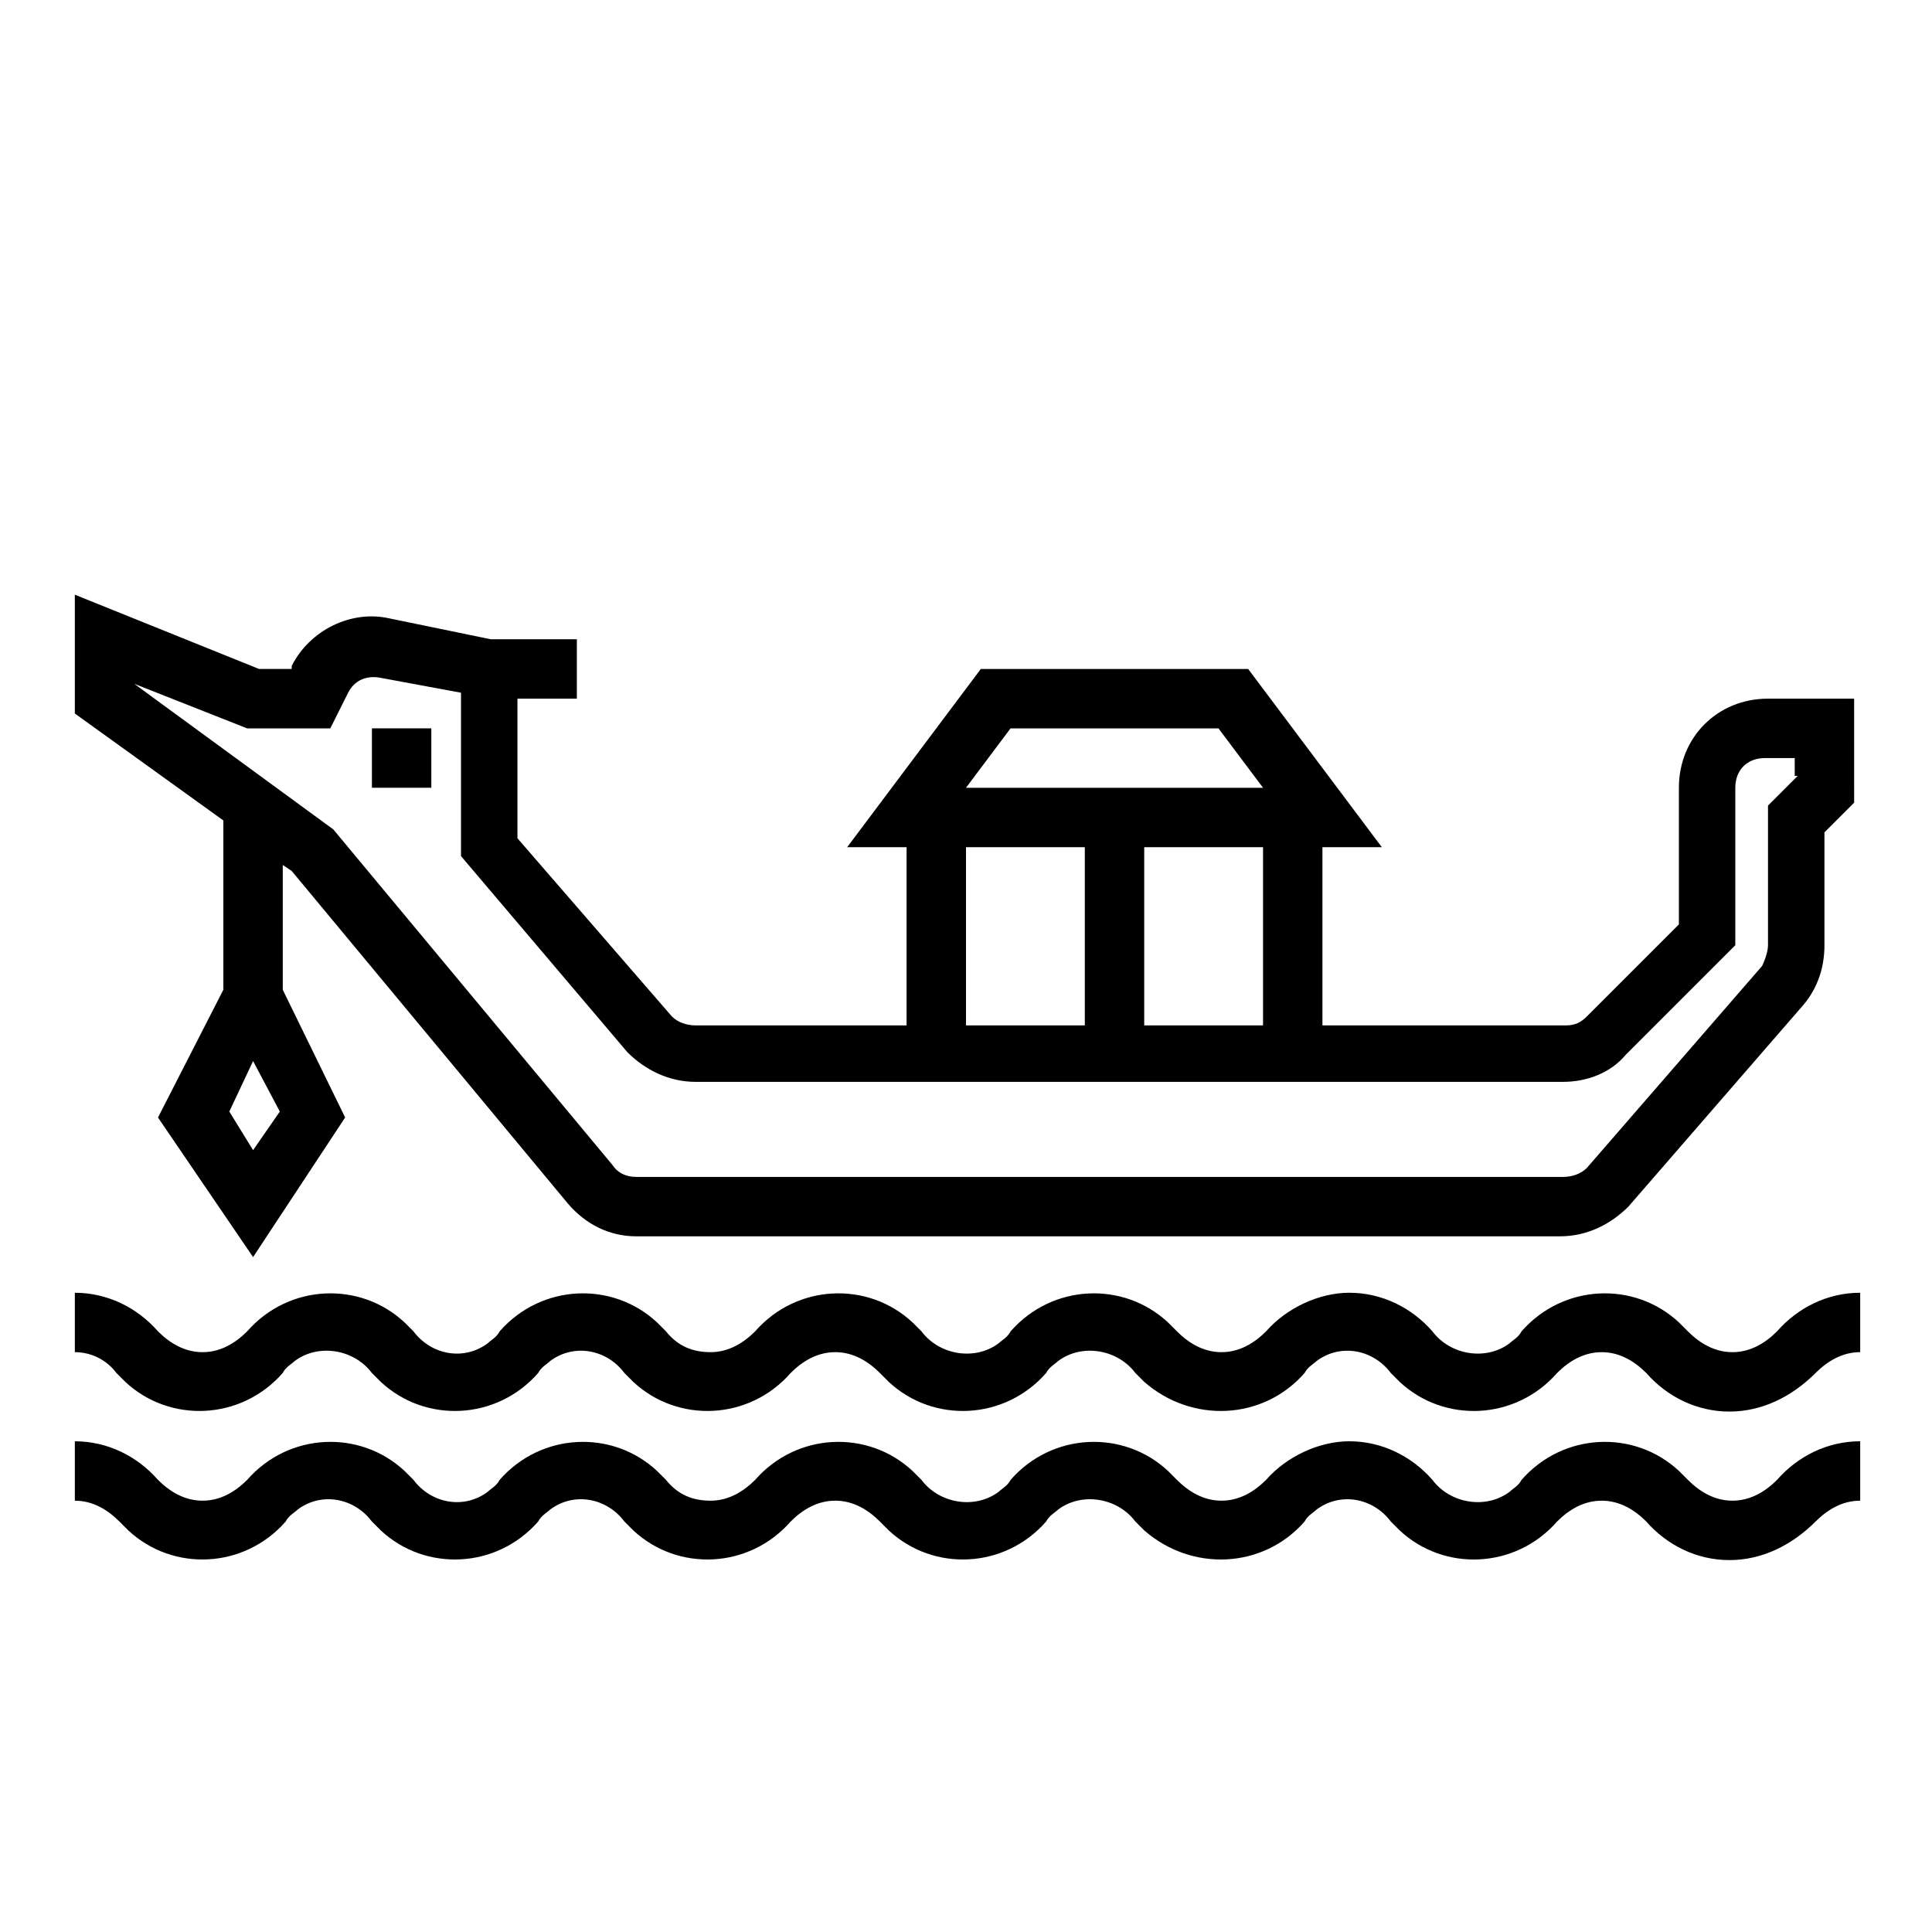 <?xml version="1.0" encoding="UTF-8"?>
<!-- Uploaded to: SVG Repo, www.svgrepo.com, Generator: SVG Repo Mixer Tools -->
<svg fill="#000000" width="800px" height="800px" version="1.1" viewBox="144 144 512 512" xmlns="http://www.w3.org/2000/svg">
 <g>
  <path d="m602.31 518.08c-8.66 0-16.531-3.938-22.043-10.234-3.148-3.148-7.082-5.508-11.805-5.508-4.723 0-8.66 2.363-11.809 5.512-11.02 12.594-29.914 13.383-41.723 2.363l-2.363-2.363c-4.723-6.297-13.383-7.871-19.68-3.148-0.789 0.789-2.363 1.574-3.148 3.148-11.02 12.594-29.914 13.379-42.508 2.359-0.789-0.789-1.574-1.574-2.363-2.363-4.723-6.297-14.168-7.871-20.469-3.148-0.789 0.789-2.363 1.574-3.148 3.148-11.02 12.594-29.914 13.383-41.723 2.363-0.789-0.789-1.574-1.574-2.363-2.363-3.148-3.148-7.086-5.512-11.809-5.512-4.723 0-8.66 2.363-11.809 5.512-11.02 12.594-29.914 13.383-41.723 2.363-0.789-0.789-1.574-1.574-2.363-2.363-4.723-6.297-13.383-7.871-19.68-3.148-0.789 0.789-2.363 1.574-3.148 3.148-11.02 12.594-29.914 13.383-41.723 2.363-0.789-0.789-1.574-1.574-2.363-2.363-4.723-6.297-14.168-7.871-20.469-3.148-0.789 0.789-2.363 1.574-3.148 3.148-11.02 12.594-29.914 13.383-41.723 2.363l-2.363-2.363c-2.348-3.148-6.281-5.508-11.008-5.508v-15.742c8.66 0 16.531 3.938 22.043 10.234 3.148 3.144 7.086 5.508 11.809 5.508s8.66-2.363 11.809-5.512c11.02-12.594 29.914-13.383 41.723-2.363 0.789 0.789 1.574 1.574 2.363 2.363 4.723 6.297 13.383 7.871 19.68 3.148 0.789-0.789 2.363-1.574 3.148-3.148 11.02-12.594 29.914-13.383 41.723-2.363 0.789 0.789 1.574 1.574 2.363 2.363 3.148 3.938 7.086 5.512 11.809 5.512 4.723 0 8.66-2.363 11.809-5.512 11.02-12.594 29.914-13.383 41.723-2.363l2.363 2.363c4.723 6.297 14.168 7.871 20.469 3.148 0.789-0.789 2.363-1.574 3.148-3.148 11.02-12.594 29.914-13.383 41.723-2.363 0.789 0.789 1.574 1.574 2.363 2.363 3.148 3.148 7.086 5.512 11.809 5.512 4.723 0 8.66-2.363 11.809-5.512 5.512-6.297 14.168-10.234 22.043-10.234 8.66 0 16.531 3.938 22.043 10.234 4.723 6.297 14.168 7.871 20.469 3.148 0.789-0.789 2.363-1.574 3.148-3.148 11.02-12.594 29.914-13.383 41.723-2.363 0.789 0.789 1.574 1.574 2.363 2.363 3.148 3.148 7.086 5.512 11.809 5.512 4.723 0 8.66-2.363 11.809-5.512 5.512-6.297 13.383-10.234 22.043-10.234v15.742c-4.723 0-8.66 2.363-11.809 5.512-6.32 6.301-14.191 10.234-22.852 10.234z"/>
  <path d="m602.31 557.44c-8.66 0-16.531-3.938-22.043-10.234-3.148-3.148-7.082-5.508-11.805-5.508-4.723 0-8.66 2.363-11.809 5.512-11.02 12.594-29.914 13.383-41.723 2.363-0.789-0.789-1.574-1.574-2.363-2.363-4.723-6.297-13.383-7.871-19.68-3.148-0.789 0.789-2.363 1.574-3.148 3.148-11.02 12.594-29.914 13.379-42.508 2.359-0.789-0.789-1.574-1.574-2.363-2.363-4.723-6.297-14.168-7.871-20.469-3.148-0.789 0.789-2.363 1.574-3.148 3.148-11.02 12.594-29.914 13.383-41.723 2.363-0.789-0.789-1.574-1.574-2.363-2.363-3.148-3.148-7.086-5.512-11.809-5.512-4.723 0-8.66 2.363-11.809 5.512-11.02 12.594-29.914 13.383-41.723 2.363-0.789-0.789-1.574-1.574-2.363-2.363-4.723-6.297-13.383-7.871-19.68-3.148-0.789 0.789-2.363 1.574-3.148 3.148-11.02 12.594-29.914 13.383-41.723 2.363l-2.363-2.363c-4.723-6.297-13.383-7.871-19.68-3.148-0.789 0.789-2.363 1.574-3.148 3.148-11.02 12.594-29.914 13.383-41.723 2.363-0.789-0.789-1.574-1.574-2.363-2.363-3.137-3.148-7.07-5.508-11.797-5.508v-15.742c8.66 0 16.531 3.938 22.043 10.234 3.148 3.144 7.086 5.508 11.809 5.508s8.66-2.363 11.809-5.512c11.02-12.594 29.914-13.383 41.723-2.363 0.789 0.789 1.574 1.574 2.363 2.363 4.723 6.297 13.383 7.871 19.68 3.148 0.789-0.789 2.363-1.574 3.148-3.148 11.02-12.594 29.914-13.383 41.723-2.363l2.363 2.363c3.148 3.938 7.086 5.512 11.809 5.512 4.723 0 8.66-2.363 11.809-5.512 11.02-12.594 29.914-13.383 41.723-2.363 0.789 0.789 1.574 1.574 2.363 2.363 4.723 6.297 14.168 7.871 20.469 3.148 0.789-0.789 2.363-1.574 3.148-3.148 11.02-12.594 29.914-13.383 41.723-2.363l2.363 2.363c3.148 3.148 7.086 5.512 11.809 5.512 4.723 0 8.66-2.363 11.809-5.512 5.512-6.297 14.168-10.234 22.043-10.234 8.66 0 16.531 3.938 22.043 10.234 4.723 6.297 14.168 7.871 20.469 3.148 0.789-0.789 2.363-1.574 3.148-3.148 11.02-12.594 29.914-13.383 41.723-2.363l2.363 2.363c3.148 3.148 7.086 5.512 11.809 5.512 4.723 0 8.66-2.363 11.809-5.512 5.512-6.297 13.383-10.234 22.043-10.234v15.742c-4.723 0-8.66 2.363-11.809 5.512-6.32 6.301-14.191 10.234-22.852 10.234z"/>
  <path d="m612.54 329.15c-13.383 0-23.617 10.234-23.617 23.617v36.211l-24.402 24.402c-1.574 1.574-3.148 2.363-5.512 2.363h-64.551v-47.23h15.742l-35.426-47.23h-70.848l-35.418 47.23h15.742v47.23h-55.891c-2.363 0-4.723-0.789-6.297-2.363l-40.934-47.23v-37h15.742v-15.742h-22.828l-26.766-5.512c-10.234-2.363-21.254 3.148-25.977 12.594v0.789h-8.66l-48.809-19.68v31.488l39.359 28.34v44.871l-17.32 33.852 25.195 36.996 24.402-37-16.531-33.848v-33.062l2.363 1.574 73.211 88.168c4.723 5.512 11.02 8.66 18.105 8.66h244.82c7.086 0 13.383-3.148 18.105-7.871l46.445-53.531c3.938-4.723 5.512-10.234 5.512-15.742v-29.914l7.871-7.871-0.004-27.559zm-165.31 86.594v-47.23h31.488v47.23zm-35.426-78.719h55.105l11.809 15.742h-78.719zm-11.805 31.488h31.488v47.23h-31.488zm-188.93 80.293-6.297-10.234 6.297-13.383 7.086 13.383zm409.34-99.188-7.871 7.871v37c0 1.574-0.789 3.938-1.574 5.512l-46.445 53.531c-1.574 1.574-3.938 2.363-6.297 2.363l-245.61-0.004c-2.363 0-4.723-0.789-6.297-3.148l-73.996-88.953-52.742-38.574 29.914 11.809h22.043l4.723-9.445c1.574-3.148 4.723-4.723 8.66-3.938l21.254 3.938v43.297l44.082 51.957c4.723 4.723 11.02 7.871 18.105 7.871h229.86c6.297 0 12.594-2.363 16.531-7.086l29.125-29.125v-41.727c0-4.723 3.148-7.871 7.871-7.871h7.871l0.004 4.723z"/>
  <path d="m242.56 337.02h15.742v15.742h-15.742z"/>
 </g>
</svg>